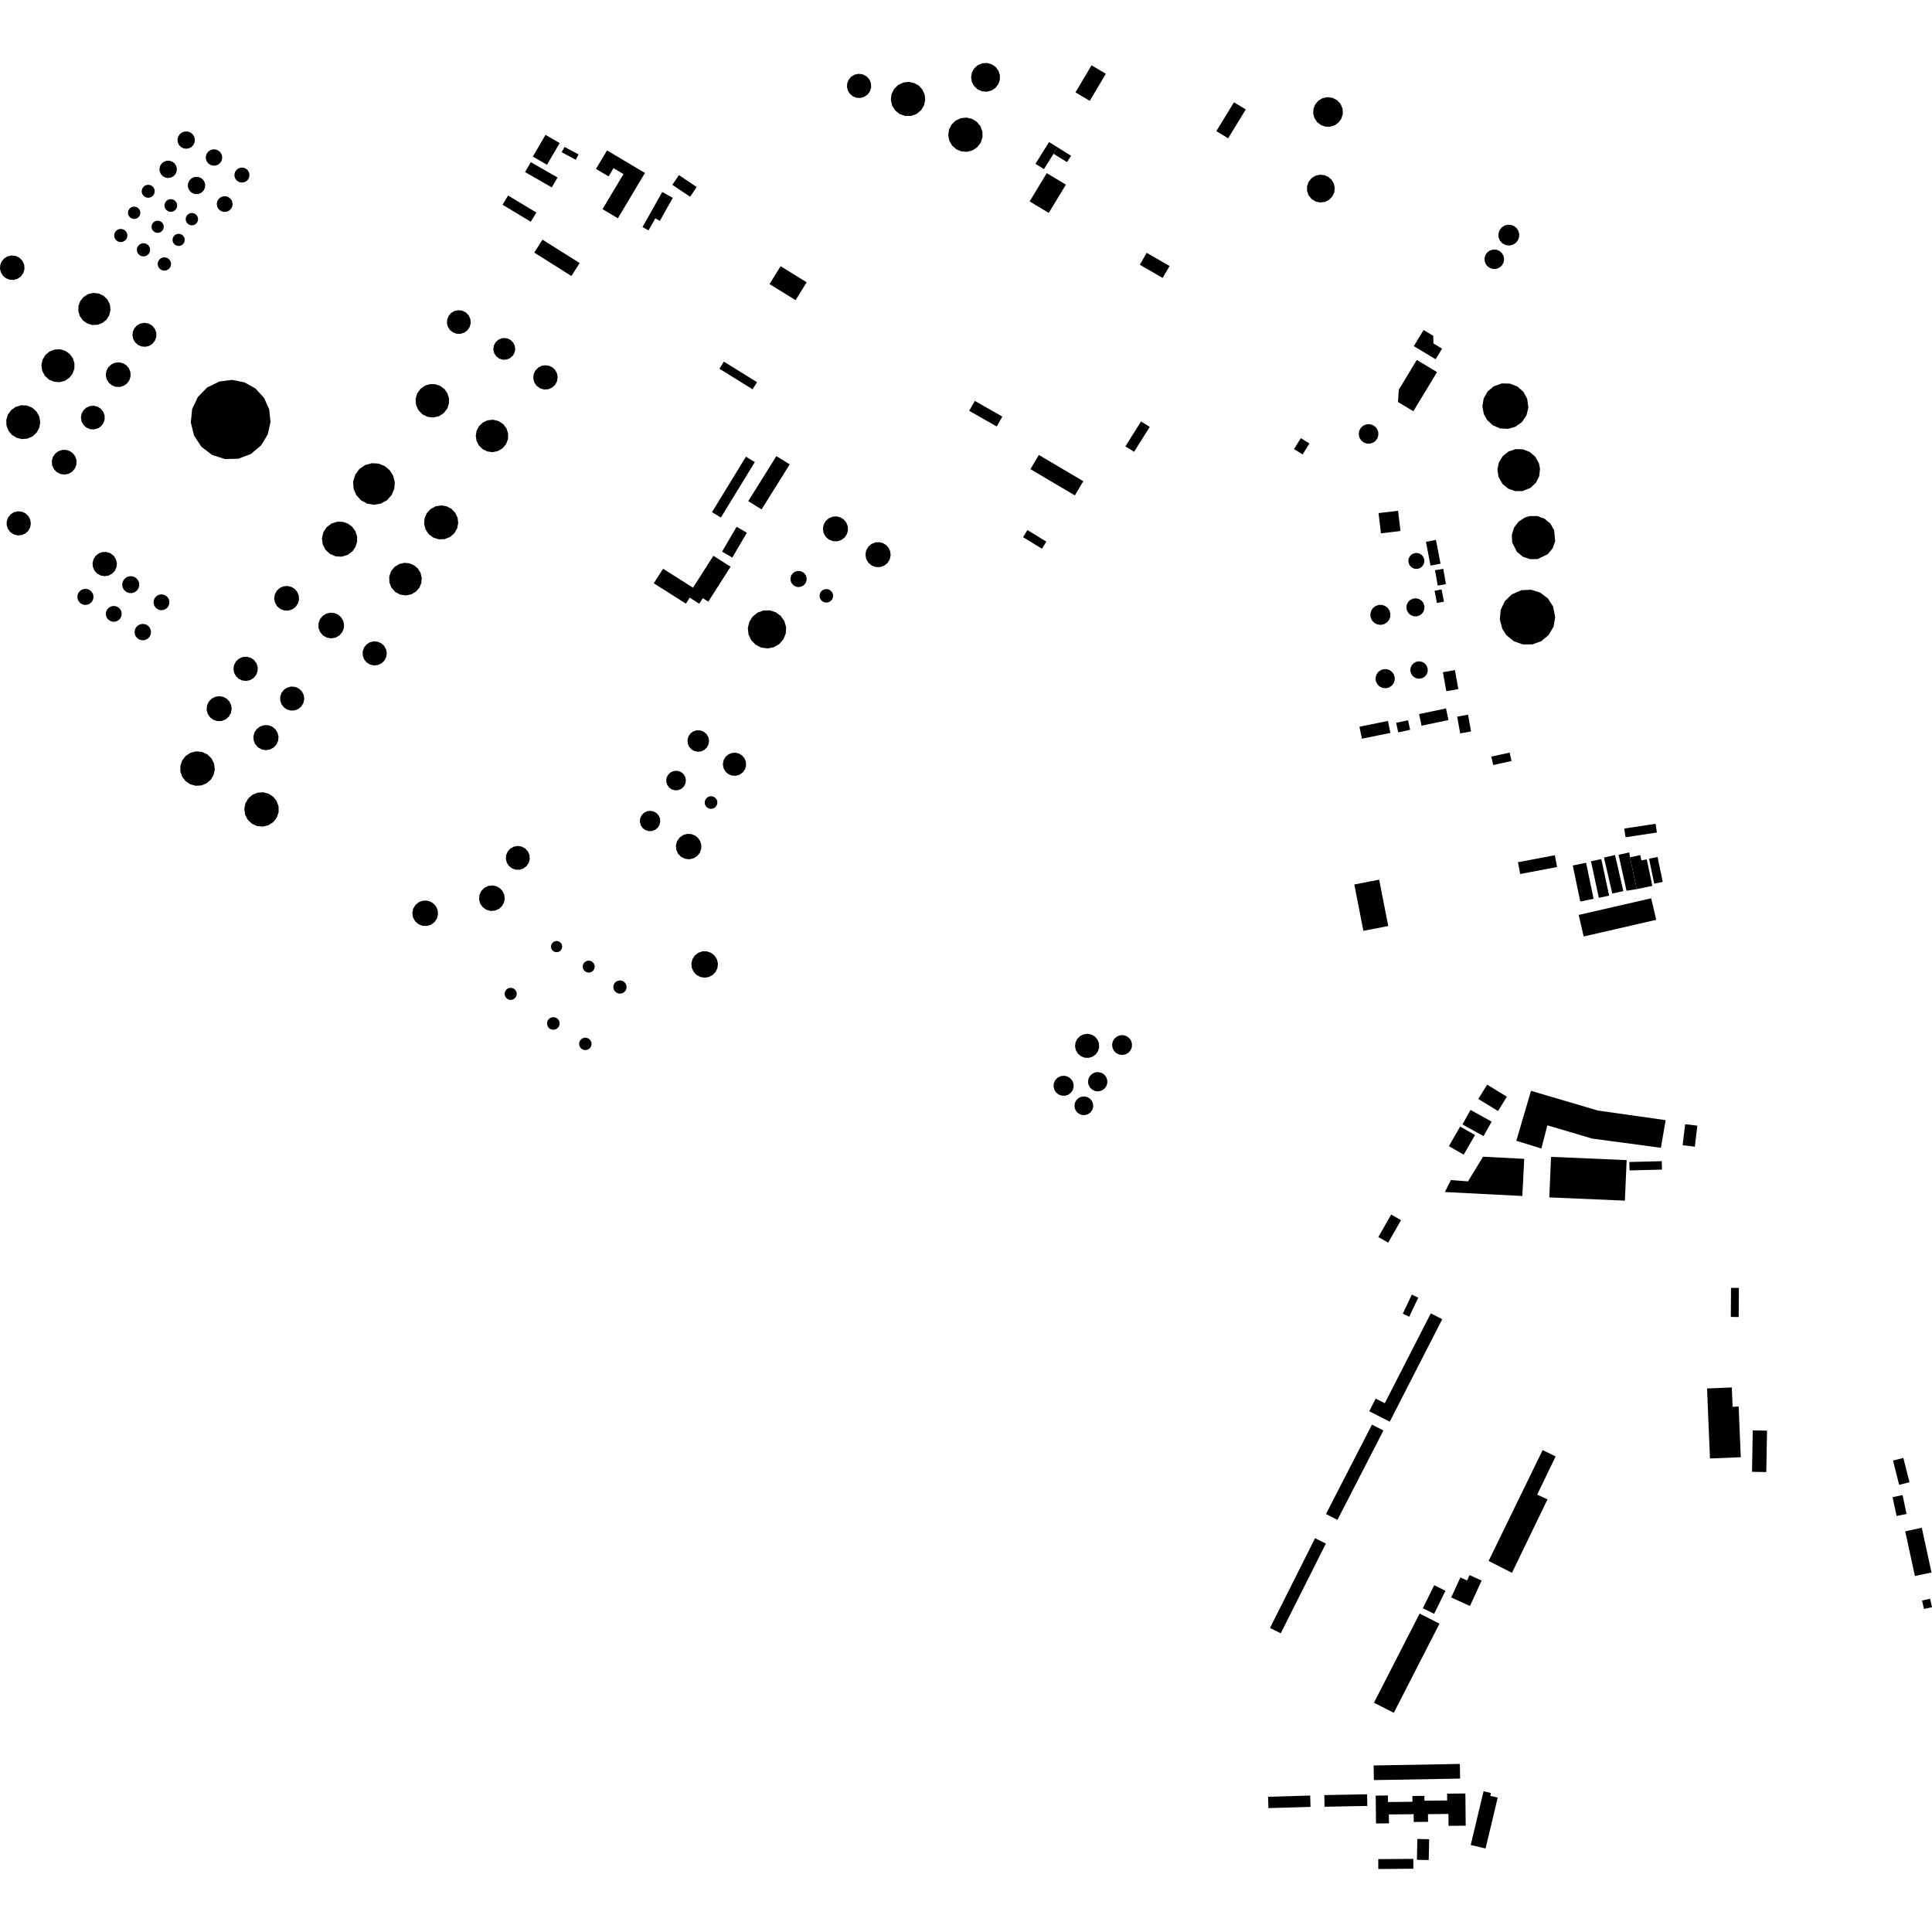 <?xml version="1.0" encoding="utf-8" standalone="no"?>
<!DOCTYPE svg PUBLIC "-//W3C//DTD SVG 1.1//EN"
  "http://www.w3.org/Graphics/SVG/1.1/DTD/svg11.dtd">
<!-- Created with matplotlib (https://matplotlib.org/) -->
<svg height="288pt" version="1.1" viewBox="0 0 288 288" width="288pt" xmlns="http://www.w3.org/2000/svg" xmlns:xlink="http://www.w3.org/1999/xlink">
 <defs>
  <style type="text/css">
*{stroke-linecap:butt;stroke-linejoin:round;}
  </style>
 </defs>
 <g id="figure_1">
  <g id="patch_1">
   <path d="M 0 288 
L 288 288 
L 288 0 
L 0 0 
z
" style="fill:none;opacity:0;"/>
  </g>
  <g id="axes_1">
   <g id="PatchCollection_1">
    <path clip-path="url(#pab64b9661a)" d="M 284.008 228.271 
L 286.477 227.738 
L 287.923 234.407 
L 285.454 234.939 
L 284.008 228.271 
"/>
    <path clip-path="url(#pab64b9661a)" d="M 286.518 238.59 
L 287.716 238.32 
L 288 239.577 
L 286.802 239.845 
L 286.518 238.59 
"/>
    <path clip-path="url(#pab64b9661a)" d="M 282.189 217.722 
L 283.73 217.335 
L 284.644 220.955 
L 283.103 221.34 
L 282.189 217.722 
"/>
    <path clip-path="url(#pab64b9661a)" d="M 282.719 225.989 
L 282.124 223.178 
L 283.61 222.866 
L 284.205 225.676 
L 282.719 225.989 
"/>
    <path clip-path="url(#pab64b9661a)" d="M 228.227 162.609 
L 238.186 165.546 
L 248.294 166.978 
L 247.588 171.099 
L 237.348 169.73 
L 230.665 167.75 
L 229.768 171.212 
L 226.035 170.052 
L 228.227 162.609 
"/>
    <path clip-path="url(#pab64b9661a)" d="M 228.037 76.931 
L 229.172 76.933 
L 230.238 77.32 
L 231.107 78.049 
L 231.672 79.028 
L 231.827 80.658 
L 231.454 81.728 
L 230.736 82.603 
L 229.218 83.336 
L 228.083 83.354 
L 227.012 82.984 
L 226.131 82.27 
L 225.416 80.862 
L 225.36 79.733 
L 225.694 78.653 
L 226.379 77.751 
L 227.332 77.137 
L 228.037 76.931 
"/>
    <path clip-path="url(#pab64b9661a)" d="M 223.885 57.156 
L 225.077 57.182 
L 226.187 57.614 
L 227.082 58.397 
L 227.656 59.438 
L 227.83 60.766 
L 227.545 61.919 
L 226.881 62.905 
L 225.918 63.605 
L 224.831 63.93 
L 223.64 63.869 
L 222.543 63.406 
L 221.67 62.598 
L 221.194 61.739 
L 220.975 60.571 
L 221.17 59.4 
L 221.755 58.364 
L 222.66 57.592 
L 223.885 57.156 
"/>
    <path clip-path="url(#pab64b9661a)" d="M 225.919 66.952 
L 227.023 66.98 
L 228.051 67.38 
L 228.88 68.108 
L 229.409 69.075 
L 229.57 69.901 
L 229.442 70.993 
L 228.946 71.977 
L 228.144 72.732 
L 226.965 73.203 
L 225.861 73.21 
L 224.821 72.839 
L 223.971 72.136 
L 223.379 71.089 
L 223.217 70 
L 223.438 68.922 
L 224.016 67.984 
L 224.881 67.3 
L 225.919 66.952 
"/>
    <path clip-path="url(#pab64b9661a)" d="M 226.803 87.975 
L 228.238 87.913 
L 229.608 88.345 
L 230.748 89.217 
L 231.519 90.424 
L 231.834 92.011 
L 231.58 93.422 
L 230.858 94.659 
L 229.755 95.576 
L 228.444 96.055 
L 227.007 96.066 
L 225.654 95.586 
L 224.547 94.673 
L 223.939 93.723 
L 223.574 92.339 
L 223.707 90.912 
L 224.32 89.618 
L 225.341 88.612 
L 226.803 87.975 
"/>
    <path clip-path="url(#pab64b9661a)" d="M 231.209 172.451 
L 242.482 172.935 
L 242.22 178.978 
L 230.949 178.493 
L 231.209 172.451 
"/>
    <path clip-path="url(#pab64b9661a)" d="M 251.199 167.585 
L 253.019 167.8 
L 252.647 170.934 
L 250.828 170.719 
L 251.199 167.585 
"/>
    <path clip-path="url(#pab64b9661a)" d="M 227.216 172.746 
L 226.93 178.286 
L 215.383 177.693 
L 216.282 175.913 
L 218.836 176.104 
L 221.075 172.431 
L 227.216 172.746 
"/>
    <path clip-path="url(#pab64b9661a)" d="M 242.882 173.217 
L 247.718 173.094 
L 247.751 174.35 
L 242.914 174.474 
L 242.882 173.217 
"/>
    <path clip-path="url(#pab64b9661a)" d="M 229.957 216.164 
L 231.896 217.104 
L 229.144 222.805 
L 230.681 223.511 
L 225.388 234.457 
L 221.906 232.69 
L 229.957 216.164 
"/>
    <path clip-path="url(#pab64b9661a)" d="M 111.975 95.424 
L 111.576 94.567 
L 111.478 93.629 
L 111.694 92.711 
L 112.197 91.912 
L 112.935 91.32 
L 113.825 91.001 
L 114.765 90.987 
L 115.659 91.277 
L 116.409 91.839 
L 116.938 92.613 
L 117.187 93.515 
L 117.129 94.451 
L 116.77 95.317 
L 116.15 96.019 
L 115.336 96.485 
L 114.413 96.663 
L 113.476 96.531 
L 112.632 96.104 
L 111.975 95.424 
"/>
    <path clip-path="url(#pab64b9661a)" d="M 131.782 84.334 
L 131.171 84.538 
L 130.528 84.524 
L 129.926 84.294 
L 129.437 83.876 
L 129.119 83.317 
L 129.009 82.685 
L 129.12 82.052 
L 129.439 81.494 
L 129.928 81.076 
L 130.531 80.847 
L 131.093 80.823 
L 131.637 80.968 
L 132.115 81.267 
L 132.482 81.692 
L 132.705 82.206 
L 132.767 82.765 
L 132.63 83.393 
L 132.289 83.937 
L 131.782 84.334 
"/>
    <path clip-path="url(#pab64b9661a)" d="M 124.154 80.668 
L 123.567 80.435 
L 123.09 80.023 
L 122.779 79.476 
L 122.667 78.858 
L 122.768 78.237 
L 123.068 77.684 
L 123.537 77.264 
L 124.119 77.021 
L 124.716 76.98 
L 125.295 77.13 
L 125.797 77.453 
L 126.171 77.918 
L 126.38 78.477 
L 126.402 79.072 
L 126.234 79.644 
L 125.894 80.134 
L 125.386 80.509 
L 124.783 80.693 
L 124.154 80.668 
"/>
    <path clip-path="url(#pab64b9661a)" d="M 118.648 87.452 
L 118.294 87.26 
L 118.023 86.966 
L 117.863 86.597 
L 117.833 86.196 
L 117.936 85.808 
L 118.162 85.477 
L 118.484 85.236 
L 118.868 85.113 
L 119.261 85.121 
L 119.632 85.255 
L 119.94 85.5 
L 120.153 85.83 
L 120.249 86.212 
L 120.216 86.603 
L 120.06 86.963 
L 119.795 87.254 
L 119.442 87.448 
L 119.045 87.518 
L 118.648 87.452 
"/>
    <path clip-path="url(#pab64b9661a)" d="M 123.061 89.819 
L 122.738 89.726 
L 122.465 89.531 
L 122.27 89.258 
L 122.176 88.936 
L 122.191 88.602 
L 122.316 88.29 
L 122.537 88.037 
L 122.827 87.87 
L 123.151 87.807 
L 123.479 87.851 
L 123.774 87.997 
L 124.007 88.231 
L 124.152 88.526 
L 124.194 88.852 
L 124.129 89.175 
L 123.963 89.459 
L 123.708 89.679 
L 123.397 89.804 
L 123.061 89.819 
"/>
    <path clip-path="url(#pab64b9661a)" d="M 66.275 80.367 
L 65.424 80.396 
L 64.611 80.147 
L 63.926 79.642 
L 63.446 78.943 
L 63.223 78.124 
L 63.283 77.278 
L 63.62 76.498 
L 64.195 75.873 
L 64.945 75.472 
L 65.752 75.338 
L 66.561 75.467 
L 67.287 75.843 
L 67.854 76.431 
L 68.207 77.166 
L 68.307 77.975 
L 68.145 78.775 
L 67.716 79.507 
L 67.068 80.06 
L 66.275 80.367 
"/>
    <path clip-path="url(#pab64b9661a)" d="M 71.949 66.958 
L 71.394 66.417 
L 71.039 65.729 
L 70.921 64.964 
L 71.05 64.2 
L 71.415 63.517 
L 71.978 62.984 
L 72.681 62.655 
L 73.5 62.568 
L 74.301 62.757 
L 74.993 63.204 
L 75.495 63.854 
L 75.749 64.635 
L 75.728 65.457 
L 75.431 66.222 
L 74.894 66.844 
L 74.181 67.253 
L 73.418 67.4 
L 72.647 67.298 
L 71.949 66.958 
"/>
    <path clip-path="url(#pab64b9661a)" d="M 63.739 62.141 
L 62.963 61.757 
L 62.363 61.135 
L 62.012 60.346 
L 61.95 59.485 
L 62.186 58.654 
L 62.69 57.952 
L 63.404 57.464 
L 64.147 57.256 
L 64.919 57.281 
L 65.646 57.54 
L 66.26 58.007 
L 66.702 58.639 
L 66.931 59.372 
L 66.927 60.142 
L 66.686 60.874 
L 66.167 61.564 
L 65.443 62.037 
L 64.599 62.237 
L 63.739 62.141 
"/>
    <path clip-path="url(#pab64b9661a)" d="M 31.617 67.815 
L 30.023 66.599 
L 28.924 64.924 
L 28.445 62.981 
L 28.642 60.99 
L 29.493 59.178 
L 30.899 57.749 
L 32.702 56.87 
L 34.58 56.631 
L 36.438 56.993 
L 38.088 57.918 
L 39.363 59.313 
L 40.135 61.035 
L 40.324 62.913 
L 39.913 64.756 
L 38.942 66.374 
L 37.41 67.669 
L 35.535 68.382 
L 33.528 68.431 
L 31.617 67.815 
"/>
    <path clip-path="url(#pab64b9661a)" d="M 49.187 82.577 
L 48.518 81.953 
L 48.104 81.141 
L 47.993 80.235 
L 48.198 79.347 
L 48.697 78.582 
L 49.428 78.035 
L 50.302 77.766 
L 51.105 77.791 
L 51.863 78.054 
L 52.506 78.534 
L 52.975 79.183 
L 53.226 79.944 
L 53.235 80.744 
L 53.002 81.51 
L 52.549 82.171 
L 51.817 82.717 
L 50.942 82.982 
L 50.028 82.933 
L 49.187 82.577 
"/>
    <path clip-path="url(#pab64b9661a)" d="M 54.718 75.074 
L 53.799 74.568 
L 53.1 73.786 
L 52.701 72.818 
L 52.649 71.773 
L 52.947 70.77 
L 53.561 69.922 
L 54.425 69.326 
L 55.437 69.049 
L 56.421 69.108 
L 57.337 69.47 
L 58.093 70.098 
L 58.614 70.932 
L 58.85 71.885 
L 58.776 72.863 
L 58.397 73.77 
L 57.704 74.556 
L 56.788 75.067 
L 55.754 75.247 
L 54.718 75.074 
"/>
    <path clip-path="url(#pab64b9661a)" d="M 58.912 88.233 
L 58.353 87.602 
L 58.043 86.819 
L 58.019 85.978 
L 58.283 85.178 
L 58.806 84.518 
L 59.523 84.073 
L 60.262 83.903 
L 61.018 83.967 
L 61.718 84.26 
L 62.294 84.753 
L 62.69 85.397 
L 62.869 86.132 
L 62.813 86.886 
L 62.526 87.588 
L 62.039 88.166 
L 61.315 88.6 
L 60.487 88.764 
L 59.653 88.635 
L 58.912 88.233 
"/>
    <path clip-path="url(#pab64b9661a)" d="M 42.375 91.002 
L 41.79 90.783 
L 41.312 90.381 
L 40.995 89.843 
L 40.875 89.229 
L 40.968 88.614 
L 41.26 88.062 
L 41.721 87.64 
L 42.264 87.402 
L 42.852 87.349 
L 43.429 87.482 
L 43.934 87.79 
L 44.316 88.241 
L 44.535 88.788 
L 44.57 89.376 
L 44.416 89.947 
L 44.092 90.439 
L 43.596 90.821 
L 43.001 91.015 
L 42.375 91.002 
"/>
    <path clip-path="url(#pab64b9661a)" d="M 48.712 95.044 
L 48.139 94.716 
L 47.713 94.213 
L 47.481 93.597 
L 47.473 92.938 
L 47.69 92.315 
L 48.106 91.803 
L 48.67 91.462 
L 49.25 91.333 
L 49.842 91.388 
L 50.388 91.621 
L 50.837 92.007 
L 51.145 92.513 
L 51.286 93.086 
L 51.243 93.677 
L 51.02 94.226 
L 50.59 94.726 
L 50.015 95.05 
L 49.363 95.161 
L 48.712 95.044 
"/>
    <path clip-path="url(#pab64b9661a)" d="M 56.304 99.144 
L 55.713 99.197 
L 55.136 99.056 
L 54.636 98.736 
L 54.268 98.271 
L 54.07 97.714 
L 54.062 97.122 
L 54.25 96.561 
L 54.608 96.09 
L 55.105 95.756 
L 55.684 95.605 
L 56.28 95.648 
L 56.83 95.884 
L 57.273 96.286 
L 57.559 96.808 
L 57.659 97.397 
L 57.562 97.98 
L 57.281 98.503 
L 56.846 98.904 
L 56.304 99.144 
"/>
    <path clip-path="url(#pab64b9661a)" d="M 29.984 117.09 
L 29.147 117.131 
L 28.342 116.904 
L 27.652 116.434 
L 27.149 115.768 
L 26.887 114.975 
L 26.891 114.143 
L 27.163 113.353 
L 27.672 112.692 
L 28.402 112.212 
L 29.252 112.003 
L 30.123 112.088 
L 30.916 112.458 
L 31.538 113.071 
L 31.921 113.856 
L 32.019 114.723 
L 31.836 115.536 
L 31.401 116.249 
L 30.762 116.786 
L 29.984 117.09 
"/>
    <path clip-path="url(#pab64b9661a)" d="M 39.197 123.218 
L 38.343 123.144 
L 37.562 122.794 
L 36.939 122.211 
L 36.543 121.455 
L 36.416 120.611 
L 36.573 119.773 
L 36.998 119.032 
L 37.626 118.481 
L 38.398 118.162 
L 39.233 118.103 
L 40.042 118.316 
L 40.741 118.776 
L 41.254 119.434 
L 41.529 120.223 
L 41.535 121.056 
L 41.264 121.866 
L 40.742 122.54 
L 40.027 123.009 
L 39.197 123.218 
"/>
    <path clip-path="url(#pab64b9661a)" d="M 32.44 107.497 
L 31.835 107.318 
L 31.324 106.948 
L 30.966 106.432 
L 30.799 105.825 
L 30.846 105.198 
L 31.097 104.62 
L 31.528 104.16 
L 32.057 103.879 
L 32.649 103.777 
L 33.244 103.869 
L 33.777 104.143 
L 34.197 104.572 
L 34.459 105.109 
L 34.537 105.703 
L 34.422 106.291 
L 34.126 106.811 
L 33.654 107.23 
L 33.07 107.467 
L 32.44 107.497 
"/>
    <path clip-path="url(#pab64b9661a)" d="M 36.707 101.507 
L 36.126 101.441 
L 35.595 101.195 
L 35.171 100.794 
L 34.897 100.28 
L 34.8 99.705 
L 34.892 99.13 
L 35.163 98.613 
L 35.584 98.21 
L 36.143 97.951 
L 36.756 97.893 
L 37.354 98.044 
L 37.865 98.384 
L 38.234 98.877 
L 38.417 99.463 
L 38.393 100.076 
L 38.164 100.646 
L 37.781 101.088 
L 37.278 101.385 
L 36.707 101.507 
"/>
    <path clip-path="url(#pab64b9661a)" d="M 43.32 105.917 
L 42.765 105.75 
L 42.291 105.417 
L 41.948 104.951 
L 41.771 104.401 
L 41.778 103.822 
L 41.969 103.276 
L 42.324 102.82 
L 42.806 102.498 
L 43.398 102.342 
L 44.009 102.394 
L 44.569 102.646 
L 45.01 103.07 
L 45.284 103.616 
L 45.357 104.224 
L 45.222 104.82 
L 44.896 105.337 
L 44.445 105.698 
L 43.9 105.899 
L 43.32 105.917 
"/>
    <path clip-path="url(#pab64b9661a)" d="M 39.619 111.825 
L 39.011 111.716 
L 38.472 111.415 
L 38.058 110.958 
L 37.818 110.392 
L 37.773 109.777 
L 37.932 109.181 
L 38.274 108.67 
L 38.766 108.297 
L 39.353 108.103 
L 39.973 108.108 
L 40.557 108.315 
L 41.041 108.701 
L 41.374 109.222 
L 41.519 109.822 
L 41.459 110.436 
L 41.202 110.998 
L 40.777 111.445 
L 40.231 111.731 
L 39.619 111.825 
"/>
    <path clip-path="url(#pab64b9661a)" d="M 76.894 129.645 
L 76.338 129.454 
L 75.875 129.095 
L 75.553 128.605 
L 75.408 128.038 
L 75.455 127.456 
L 75.689 126.919 
L 76.084 126.486 
L 76.6 126.205 
L 77.182 126.105 
L 77.767 126.2 
L 78.287 126.479 
L 78.688 126.913 
L 78.924 127.453 
L 78.972 128.042 
L 78.824 128.612 
L 78.501 129.101 
L 78.036 129.457 
L 77.481 129.647 
L 76.894 129.645 
"/>
    <path clip-path="url(#pab64b9661a)" d="M 62.359 137.756 
L 61.872 137.318 
L 61.561 136.74 
L 61.466 136.091 
L 61.597 135.448 
L 61.937 134.888 
L 62.447 134.476 
L 63.011 134.269 
L 63.612 134.247 
L 64.189 134.411 
L 64.688 134.746 
L 65.057 135.218 
L 65.262 135.78 
L 65.282 136.378 
L 65.116 136.954 
L 64.779 137.448 
L 64.253 137.843 
L 63.624 138.035 
L 62.968 138.007 
L 62.359 137.756 
"/>
    <path clip-path="url(#pab64b9661a)" d="M 71.972 135.248 
L 71.59 134.709 
L 71.416 134.073 
L 71.468 133.415 
L 71.743 132.815 
L 72.206 132.345 
L 72.802 132.058 
L 73.46 131.992 
L 74.032 132.123 
L 74.538 132.42 
L 74.929 132.858 
L 75.169 133.392 
L 75.235 133.973 
L 75.122 134.547 
L 74.838 135.061 
L 74.413 135.464 
L 73.813 135.74 
L 73.154 135.797 
L 72.515 135.626 
L 71.972 135.248 
"/>
    <path clip-path="url(#pab64b9661a)" d="M 196.892 18.635 
L 196.333 18.197 
L 195.941 17.605 
L 195.757 16.922 
L 195.798 16.214 
L 196.062 15.555 
L 196.522 15.014 
L 197.13 14.644 
L 197.879 14.483 
L 198.639 14.585 
L 199.319 14.938 
L 199.839 15.499 
L 200.136 16.204 
L 200.174 16.968 
L 199.951 17.7 
L 199.531 18.272 
L 198.952 18.684 
L 198.272 18.891 
L 197.562 18.874 
L 196.892 18.635 
"/>
    <path clip-path="url(#pab64b9661a)" d="M 195.522 29.675 
L 195.077 29.13 
L 194.842 28.469 
L 194.84 27.766 
L 195.074 27.103 
L 195.517 26.557 
L 196.079 26.203 
L 196.723 26.046 
L 197.385 26.099 
L 197.996 26.354 
L 198.495 26.791 
L 198.832 27.36 
L 198.971 28.008 
L 198.899 28.666 
L 198.622 29.268 
L 198.138 29.777 
L 197.511 30.095 
L 196.811 30.187 
L 196.123 30.041 
L 195.522 29.675 
"/>
    <path clip-path="url(#pab64b9661a)" d="M 202.879 65.617 
L 202.633 65.191 
L 202.543 64.708 
L 202.617 64.222 
L 202.849 63.791 
L 203.21 63.457 
L 203.645 63.266 
L 204.117 63.224 
L 204.578 63.333 
L 204.981 63.584 
L 205.283 63.948 
L 205.451 64.389 
L 205.471 64.862 
L 205.339 65.315 
L 205.068 65.703 
L 204.671 65.993 
L 204.2 66.137 
L 203.709 66.118 
L 203.25 65.936 
L 202.879 65.617 
"/>
    <path clip-path="url(#pab64b9661a)" d="M 14.533 48.419 
L 13.748 48.446 
L 12.996 48.218 
L 12.357 47.762 
L 11.9 47.126 
L 11.672 46.376 
L 11.699 45.594 
L 11.975 44.862 
L 12.474 44.256 
L 13.14 43.842 
L 13.905 43.665 
L 14.713 43.749 
L 15.446 44.094 
L 16.024 44.663 
L 16.378 45.391 
L 16.471 46.196 
L 16.291 46.983 
L 15.876 47.648 
L 15.268 48.144 
L 14.533 48.419 
"/>
    <path clip-path="url(#pab64b9661a)" d="M 7.29 56.578 
L 6.682 56.014 
L 6.297 55.28 
L 6.175 54.46 
L 6.334 53.646 
L 6.754 52.931 
L 7.387 52.396 
L 8.164 52.099 
L 8.959 52.07 
L 9.723 52.295 
L 10.374 52.75 
L 10.849 53.386 
L 11.095 54.141 
L 11.088 54.935 
L 10.829 55.685 
L 10.344 56.314 
L 9.684 56.757 
L 8.881 56.973 
L 8.052 56.909 
L 7.29 56.578 
"/>
    <path clip-path="url(#pab64b9661a)" d="M 0.899 41.484 
L 0.452 41.116 
L 0.14 40.627 
L -0 40.065 
L 0.041 39.488 
L 0.262 38.953 
L 0.64 38.513 
L 1.137 38.214 
L 1.703 38.085 
L 2.335 38.151 
L 2.905 38.43 
L 3.347 38.886 
L 3.606 39.463 
L 3.651 40.094 
L 3.478 40.704 
L 3.106 41.216 
L 2.581 41.573 
L 2.02 41.725 
L 1.441 41.694 
L 0.899 41.484 
"/>
    <path clip-path="url(#pab64b9661a)" d="M 20.577 51.42 
L 20.151 51.046 
L 19.864 50.556 
L 19.744 50.003 
L 19.805 49.439 
L 20.041 48.923 
L 20.426 48.507 
L 20.922 48.231 
L 21.532 48.124 
L 22.142 48.23 
L 22.68 48.536 
L 23.08 49.007 
L 23.296 49.585 
L 23.302 50.202 
L 23.096 50.786 
L 22.704 51.263 
L 22.22 51.561 
L 21.667 51.692 
L 21.1 51.644 
L 20.577 51.42 
"/>
    <path clip-path="url(#pab64b9661a)" d="M 17.235 57.658 
L 16.668 57.434 
L 16.204 57.039 
L 15.896 56.514 
L 15.774 55.918 
L 15.853 55.314 
L 16.124 54.771 
L 16.559 54.344 
L 17.108 54.08 
L 17.713 54.008 
L 18.31 54.136 
L 18.832 54.451 
L 19.223 54.918 
L 19.442 55.486 
L 19.464 56.093 
L 19.286 56.675 
L 18.928 57.167 
L 18.43 57.517 
L 17.845 57.686 
L 17.235 57.658 
"/>
    <path clip-path="url(#pab64b9661a)" d="M 14.021 64.013 
L 13.433 63.975 
L 12.89 63.747 
L 12.452 63.356 
L 12.165 62.842 
L 12.063 62.264 
L 12.156 61.684 
L 12.434 61.167 
L 12.861 60.772 
L 13.391 60.536 
L 13.97 60.482 
L 14.534 60.619 
L 15.026 60.928 
L 15.39 61.379 
L 15.589 61.924 
L 15.602 62.503 
L 15.426 63.055 
L 15.075 63.528 
L 14.589 63.858 
L 14.021 64.013 
"/>
    <path clip-path="url(#pab64b9661a)" d="M 10.788 70.288 
L 10.253 70.613 
L 9.64 70.741 
L 9.019 70.66 
L 8.46 70.377 
L 8.028 69.924 
L 7.771 69.353 
L 7.72 68.731 
L 7.881 68.126 
L 8.232 67.61 
L 8.699 67.26 
L 9.251 67.071 
L 9.835 67.062 
L 10.393 67.235 
L 10.869 67.573 
L 11.216 68.039 
L 11.401 68.591 
L 11.397 69.217 
L 11.185 69.804 
L 10.788 70.288 
"/>
    <path clip-path="url(#pab64b9661a)" d="M 2.043 79.661 
L 1.545 79.33 
L 1.185 78.855 
L 0.998 78.29 
L 1.007 77.693 
L 1.21 77.132 
L 1.585 76.668 
L 2.092 76.352 
L 2.669 76.218 
L 3.259 76.277 
L 3.799 76.523 
L 4.229 76.93 
L 4.505 77.452 
L 4.596 78.037 
L 4.493 78.619 
L 4.206 79.136 
L 3.767 79.533 
L 3.218 79.768 
L 2.622 79.812 
L 2.043 79.661 
"/>
    <path clip-path="url(#pab64b9661a)" d="M 15.602 85.89 
L 15.015 85.792 
L 14.493 85.508 
L 14.089 85.072 
L 13.848 84.529 
L 13.796 83.939 
L 13.937 83.364 
L 14.257 82.864 
L 14.722 82.494 
L 15.293 82.291 
L 15.899 82.286 
L 16.474 82.48 
L 16.952 82.851 
L 17.282 83.358 
L 17.426 83.946 
L 17.369 84.547 
L 17.123 85.087 
L 16.715 85.519 
L 16.189 85.797 
L 15.602 85.89 
"/>
    <path clip-path="url(#pab64b9661a)" d="M 12.211 90.061 
L 11.897 89.842 
L 11.666 89.535 
L 11.543 89.172 
L 11.542 88.789 
L 11.66 88.425 
L 11.888 88.118 
L 12.201 87.896 
L 12.597 87.78 
L 13.009 87.803 
L 13.389 87.964 
L 13.693 88.242 
L 13.885 88.606 
L 13.942 89.014 
L 13.859 89.416 
L 13.645 89.767 
L 13.325 90.026 
L 12.964 90.158 
L 12.58 90.169 
L 12.211 90.061 
"/>
    <path clip-path="url(#pab64b9661a)" d="M 19.244 88.401 
L 18.832 88.243 
L 18.499 87.954 
L 18.285 87.569 
L 18.216 87.134 
L 18.301 86.702 
L 18.527 86.324 
L 18.87 86.047 
L 19.239 85.911 
L 19.634 85.895 
L 20.014 85.999 
L 20.345 86.215 
L 20.592 86.522 
L 20.735 86.887 
L 20.758 87.28 
L 20.659 87.662 
L 20.448 87.994 
L 20.103 88.269 
L 19.686 88.412 
L 19.244 88.401 
"/>
    <path clip-path="url(#pab64b9661a)" d="M 146.375 13.61 
L 145.72 13.317 
L 145.198 12.827 
L 144.865 12.194 
L 144.76 11.486 
L 144.893 10.784 
L 145.25 10.163 
L 145.791 9.694 
L 146.457 9.428 
L 147.156 9.391 
L 147.831 9.581 
L 148.408 9.975 
L 148.829 10.534 
L 149.049 11.195 
L 149.043 11.893 
L 148.814 12.552 
L 148.386 13.103 
L 147.786 13.498 
L 147.09 13.672 
L 146.375 13.61 
"/>
    <path clip-path="url(#pab64b9661a)" d="M 142.558 22.254 
L 141.925 21.696 
L 141.507 20.965 
L 141.351 20.138 
L 141.471 19.305 
L 141.857 18.557 
L 142.464 17.973 
L 143.229 17.617 
L 144.071 17.527 
L 144.896 17.716 
L 145.615 18.161 
L 146.15 18.816 
L 146.442 19.609 
L 146.46 20.452 
L 146.201 21.255 
L 145.694 21.931 
L 144.995 22.406 
L 144.181 22.628 
L 143.338 22.575 
L 142.558 22.254 
"/>
    <path clip-path="url(#pab64b9661a)" d="M 134.137 17.012 
L 133.454 16.476 
L 132.989 15.745 
L 132.795 14.9 
L 132.895 14.039 
L 133.279 13.261 
L 133.9 12.657 
L 134.689 12.293 
L 135.495 12.208 
L 136.288 12.378 
L 136.989 12.786 
L 137.526 13.392 
L 137.846 14.135 
L 137.919 14.941 
L 137.734 15.728 
L 137.313 16.42 
L 136.645 16.973 
L 135.83 17.275 
L 134.961 17.289 
L 134.137 17.012 
"/>
    <path clip-path="url(#pab64b9661a)" d="M 126.705 14 
L 126.398 13.516 
L 126.258 12.961 
L 126.3 12.389 
L 126.519 11.861 
L 126.894 11.426 
L 127.385 11.13 
L 127.992 11 
L 128.608 11.083 
L 129.159 11.367 
L 129.583 11.82 
L 129.827 12.389 
L 129.864 13.008 
L 129.69 13.602 
L 129.325 14.103 
L 128.811 14.45 
L 128.257 14.6 
L 127.683 14.571 
L 127.147 14.364 
L 126.705 14 
"/>
    <path clip-path="url(#pab64b9661a)" d="M 205.817 93.149 
L 205.315 93.079 
L 204.865 92.848 
L 204.519 92.482 
L 204.314 92.019 
L 204.275 91.517 
L 204.405 91.029 
L 204.689 90.614 
L 205.097 90.316 
L 205.557 90.171 
L 206.039 90.18 
L 206.493 90.341 
L 206.873 90.635 
L 207.139 91.035 
L 207.264 91.498 
L 207.236 91.979 
L 207.058 92.425 
L 206.747 92.792 
L 206.313 93.05 
L 205.817 93.149 
"/>
    <path clip-path="url(#pab64b9661a)" d="M 211.131 91.883 
L 210.69 91.853 
L 210.283 91.685 
L 209.952 91.394 
L 209.731 91.014 
L 209.646 90.582 
L 209.702 90.147 
L 209.897 89.753 
L 210.208 89.441 
L 210.614 89.243 
L 211.062 89.188 
L 211.503 89.285 
L 211.889 89.518 
L 212.175 89.867 
L 212.332 90.289 
L 212.339 90.739 
L 212.199 91.168 
L 211.924 91.525 
L 211.557 91.769 
L 211.131 91.883 
"/>
    <path clip-path="url(#pab64b9661a)" d="M 206.568 102.598 
L 206.076 102.542 
L 205.632 102.323 
L 205.289 101.967 
L 205.088 101.515 
L 205.052 101.023 
L 205.186 100.548 
L 205.474 100.146 
L 205.88 99.865 
L 206.313 99.742 
L 206.763 99.76 
L 207.185 99.915 
L 207.538 100.192 
L 207.789 100.563 
L 207.912 100.994 
L 207.896 101.442 
L 207.742 101.862 
L 207.465 102.216 
L 207.05 102.485 
L 206.568 102.598 
"/>
    <path clip-path="url(#pab64b9661a)" d="M 212.064 101.067 
L 211.66 101.172 
L 211.245 101.145 
L 210.86 100.988 
L 210.543 100.717 
L 210.328 100.363 
L 210.236 99.957 
L 210.278 99.544 
L 210.448 99.165 
L 210.729 98.86 
L 211.121 98.647 
L 211.562 98.58 
L 212.001 98.665 
L 212.384 98.892 
L 212.669 99.235 
L 212.82 99.652 
L 212.822 100.097 
L 212.672 100.517 
L 212.412 100.84 
L 212.064 101.067 
"/>
    <path clip-path="url(#pab64b9661a)" d="M 211.963 84.478 
L 211.642 84.697 
L 211.267 84.802 
L 210.877 84.782 
L 210.516 84.638 
L 210.219 84.386 
L 210.02 84.053 
L 209.939 83.673 
L 209.984 83.287 
L 210.15 82.936 
L 210.421 82.658 
L 210.781 82.477 
L 211.182 82.425 
L 211.576 82.509 
L 211.922 82.718 
L 212.177 83.031 
L 212.313 83.409 
L 212.317 83.798 
L 212.196 84.167 
L 211.963 84.478 
"/>
    <path clip-path="url(#pab64b9661a)" d="M 205.495 76.486 
L 208.407 76.14 
L 208.766 79.157 
L 205.855 79.501 
L 205.495 76.486 
"/>
    <path clip-path="url(#pab64b9661a)" d="M 212.563 80.766 
L 214.051 80.481 
L 214.735 84.027 
L 213.247 84.313 
L 212.563 80.766 
"/>
    <path clip-path="url(#pab64b9661a)" d="M 213.919 85.005 
L 215.147 84.79 
L 215.547 87.076 
L 214.319 87.288 
L 213.919 85.005 
"/>
    <path clip-path="url(#pab64b9661a)" d="M 202.65 108.33 
L 206.898 107.469 
L 207.262 109.254 
L 203.016 110.116 
L 202.65 108.33 
"/>
    <path clip-path="url(#pab64b9661a)" d="M 208.12 107.749 
L 209.891 107.366 
L 210.202 108.788 
L 208.431 109.173 
L 208.12 107.749 
"/>
    <path clip-path="url(#pab64b9661a)" d="M 211.539 106.448 
L 215.552 105.604 
L 215.92 107.335 
L 211.906 108.179 
L 211.539 106.448 
"/>
    <path clip-path="url(#pab64b9661a)" d="M 217.218 106.827 
L 218.835 106.536 
L 219.287 109.035 
L 217.669 109.326 
L 217.218 106.827 
"/>
    <path clip-path="url(#pab64b9661a)" d="M 215.09 100.205 
L 216.88 99.885 
L 217.391 102.722 
L 215.6 103.041 
L 215.09 100.205 
"/>
    <path clip-path="url(#pab64b9661a)" d="M 213.848 88.068 
L 214.893 87.866 
L 215.248 89.68 
L 214.202 89.882 
L 213.848 88.068 
"/>
    <path clip-path="url(#pab64b9661a)" d="M 211.202 53.654 
L 214.218 55.467 
L 210.686 61.302 
L 208.395 59.925 
L 208.518 58.089 
L 211.202 53.654 
"/>
    <path clip-path="url(#pab64b9661a)" d="M 212.211 49.194 
L 213.647 50.057 
L 213.682 51.2 
L 214.967 51.974 
L 214.008 53.555 
L 210.754 51.596 
L 212.211 49.194 
"/>
    <path clip-path="url(#pab64b9661a)" d="M 193.92 65.314 
L 195.2 66.113 
L 194.175 67.743 
L 192.895 66.942 
L 193.92 65.314 
"/>
    <path clip-path="url(#pab64b9661a)" d="M 224.983 36.604 
L 224.446 36.533 
L 223.965 36.283 
L 223.598 35.885 
L 223.39 35.387 
L 223.366 34.847 
L 223.529 34.33 
L 223.858 33.901 
L 224.315 33.61 
L 224.784 33.497 
L 225.265 33.532 
L 225.714 33.71 
L 226.085 34.018 
L 226.345 34.424 
L 226.468 34.889 
L 226.443 35.37 
L 226.271 35.819 
L 225.97 36.195 
L 225.513 36.486 
L 224.983 36.604 
"/>
    <path clip-path="url(#pab64b9661a)" d="M 223.562 39.863 
L 223.131 40.056 
L 222.662 40.102 
L 222.201 39.996 
L 221.799 39.75 
L 221.496 39.39 
L 221.324 38.952 
L 221.3 38.483 
L 221.428 38.029 
L 221.694 37.641 
L 222.07 37.358 
L 222.548 37.202 
L 223.05 37.218 
L 223.518 37.403 
L 223.896 37.733 
L 224.138 38.172 
L 224.217 38.668 
L 224.134 39.13 
L 223.909 39.543 
L 223.562 39.863 
"/>
    <path clip-path="url(#pab64b9661a)" d="M 156.038 25.811 
L 158.889 27.526 
L 156.337 31.738 
L 153.486 30.023 
L 156.038 25.811 
"/>
    <path clip-path="url(#pab64b9661a)" d="M 162.715 9.737 
L 164.849 10.997 
L 162.45 15.033 
L 160.317 13.775 
L 162.715 9.737 
"/>
    <path clip-path="url(#pab64b9661a)" d="M 170.938 37.689 
L 174.348 39.652 
L 173.317 41.43 
L 169.908 39.465 
L 170.938 37.689 
"/>
    <path clip-path="url(#pab64b9661a)" d="M 156.383 21.175 
L 157.65 21.969 
L 157.053 22.924 
L 155.618 25.209 
L 154.352 24.422 
L 156.383 21.175 
"/>
    <path clip-path="url(#pab64b9661a)" d="M 157.65 21.969 
L 159.659 23.217 
L 159.062 24.172 
L 157.053 22.924 
L 157.65 21.969 
"/>
    <path clip-path="url(#pab64b9661a)" d="M 183.946 15.249 
L 185.704 16.316 
L 183.077 20.616 
L 181.319 19.548 
L 183.946 15.249 
"/>
    <path clip-path="url(#pab64b9661a)" d="M 170.093 62.826 
L 171.392 63.637 
L 169.057 67.348 
L 167.759 66.537 
L 170.093 62.826 
"/>
    <path clip-path="url(#pab64b9661a)" d="M 154.858 67.818 
L 161.486 71.731 
L 160.229 73.848 
L 153.601 69.935 
L 154.858 67.818 
"/>
    <path clip-path="url(#pab64b9661a)" d="M 153.159 79.016 
L 155.976 80.739 
L 155.324 81.798 
L 152.506 80.076 
L 153.159 79.016 
"/>
    <path clip-path="url(#pab64b9661a)" d="M 145.319 59.764 
L 149.422 62.1 
L 148.576 63.574 
L 144.473 61.237 
L 145.319 59.764 
"/>
    <path clip-path="url(#pab64b9661a)" d="M 116.364 39.685 
L 120.249 42.079 
L 118.597 44.743 
L 114.712 42.346 
L 116.364 39.685 
"/>
    <path clip-path="url(#pab64b9661a)" d="M 75.529 53.596 
L 74.966 53.624 
L 74.428 53.459 
L 73.977 53.121 
L 73.669 52.65 
L 73.541 52.104 
L 73.607 51.546 
L 73.858 51.042 
L 74.266 50.656 
L 74.782 50.43 
L 75.272 50.386 
L 75.753 50.49 
L 76.182 50.733 
L 76.518 51.092 
L 76.731 51.534 
L 76.802 52.019 
L 76.725 52.504 
L 76.464 53.001 
L 76.049 53.38 
L 75.529 53.596 
"/>
    <path clip-path="url(#pab64b9661a)" d="M 82.304 57.779 
L 81.73 58.025 
L 81.107 58.063 
L 80.508 57.89 
L 80.003 57.524 
L 79.651 57.009 
L 79.494 56.407 
L 79.55 55.788 
L 79.813 55.224 
L 80.252 54.781 
L 80.749 54.532 
L 81.3 54.446 
L 81.85 54.526 
L 82.351 54.77 
L 82.753 55.154 
L 83.02 55.64 
L 83.128 56.186 
L 83.047 56.802 
L 82.76 57.356 
L 82.304 57.779 
"/>
    <path clip-path="url(#pab64b9661a)" d="M 67.537 49.559 
L 67.093 49.212 
L 66.781 48.745 
L 66.631 48.202 
L 66.66 47.64 
L 66.864 47.115 
L 67.222 46.68 
L 67.699 46.381 
L 68.291 46.24 
L 68.896 46.308 
L 69.443 46.574 
L 69.866 47.009 
L 70.119 47.562 
L 70.17 48.166 
L 70.013 48.751 
L 69.667 49.25 
L 69.173 49.605 
L 68.633 49.765 
L 68.068 49.75 
L 67.537 49.559 
"/>
    <path clip-path="url(#pab64b9661a)" d="M 104.536 112 
L 104.015 112.061 
L 103.503 111.953 
L 103.053 111.687 
L 102.711 111.292 
L 102.514 110.808 
L 102.484 110.288 
L 102.623 109.784 
L 102.916 109.352 
L 103.331 109.036 
L 103.847 108.867 
L 104.39 108.878 
L 104.899 109.067 
L 105.315 109.415 
L 105.592 109.881 
L 105.699 110.411 
L 105.622 110.946 
L 105.384 111.41 
L 105.008 111.775 
L 104.536 112 
"/>
    <path clip-path="url(#pab64b9661a)" d="M 110.265 115.475 
L 109.702 115.644 
L 109.114 115.616 
L 108.568 115.394 
L 108.13 115.001 
L 107.848 114.486 
L 107.756 113.907 
L 107.862 113.33 
L 108.157 112.821 
L 108.604 112.441 
L 109.107 112.242 
L 109.647 112.205 
L 110.172 112.337 
L 110.631 112.624 
L 110.977 113.036 
L 111.181 113.537 
L 111.22 114.075 
L 111.07 114.642 
L 110.74 115.128 
L 110.265 115.475 
"/>
    <path clip-path="url(#pab64b9661a)" d="M 105.973 120.578 
L 105.66 120.517 
L 105.385 120.359 
L 105.178 120.119 
L 105.063 119.822 
L 105.052 119.505 
L 105.148 119.203 
L 105.339 118.949 
L 105.602 118.773 
L 105.896 118.693 
L 106.198 118.711 
L 106.481 118.823 
L 106.713 119.019 
L 106.87 119.277 
L 106.938 119.573 
L 106.908 119.874 
L 106.785 120.15 
L 106.569 120.384 
L 106.288 120.53 
L 105.973 120.578 
"/>
    <path clip-path="url(#pab64b9661a)" d="M 101.135 117.777 
L 100.631 117.814 
L 100.144 117.679 
L 99.732 117.388 
L 99.444 116.974 
L 99.313 116.486 
L 99.354 115.985 
L 99.565 115.528 
L 99.918 115.167 
L 100.323 114.963 
L 100.772 114.891 
L 101.221 114.96 
L 101.627 115.162 
L 101.953 115.478 
L 102.165 115.878 
L 102.245 116.324 
L 102.186 116.771 
L 101.961 117.224 
L 101.596 117.572 
L 101.135 117.777 
"/>
    <path clip-path="url(#pab64b9661a)" d="M 102.109 128.015 
L 101.524 127.723 
L 101.073 127.254 
L 100.807 126.66 
L 100.758 126.011 
L 100.931 125.384 
L 101.308 124.851 
L 101.842 124.476 
L 102.416 124.311 
L 103.014 124.33 
L 103.577 124.534 
L 104.049 124.901 
L 104.383 125.397 
L 104.546 125.969 
L 104.523 126.565 
L 104.315 127.125 
L 103.944 127.592 
L 103.394 127.944 
L 102.758 128.092 
L 102.109 128.015 
"/>
    <path clip-path="url(#pab64b9661a)" d="M 97.21 123.874 
L 96.699 123.892 
L 96.212 123.739 
L 95.801 123.434 
L 95.516 123.014 
L 95.386 122.521 
L 95.426 122.013 
L 95.634 121.547 
L 95.983 121.175 
L 96.437 120.941 
L 96.917 120.868 
L 97.395 120.949 
L 97.824 121.177 
L 98.159 121.526 
L 98.367 121.963 
L 98.426 122.444 
L 98.331 122.917 
L 98.075 123.359 
L 97.686 123.69 
L 97.21 123.874 
"/>
    <path clip-path="url(#pab64b9661a)" d="M 98.843 84.778 
L 103.307 87.607 
L 106.341 82.851 
L 108.908 84.478 
L 105.585 89.684 
L 104.771 89.168 
L 104.24 89.999 
L 102.815 89.096 
L 102.247 89.987 
L 97.457 86.95 
L 98.843 84.778 
"/>
    <path clip-path="url(#pab64b9661a)" d="M 109.805 78.527 
L 111.331 79.415 
L 109.166 83.116 
L 107.639 82.229 
L 109.805 78.527 
"/>
    <path clip-path="url(#pab64b9661a)" d="M 115.735 67.991 
L 117.72 69.223 
L 113.526 75.937 
L 111.541 74.705 
L 115.735 67.991 
"/>
    <path clip-path="url(#pab64b9661a)" d="M 111.193 68.079 
L 112.517 68.883 
L 107.461 77.151 
L 106.137 76.347 
L 111.193 68.079 
"/>
    <path clip-path="url(#pab64b9661a)" d="M 107.905 53.906 
L 112.846 56.972 
L 112.184 58.031 
L 107.243 54.967 
L 107.905 53.906 
"/>
    <path clip-path="url(#pab64b9661a)" d="M 80.863 35.723 
L 86.406 39.213 
L 85.182 41.144 
L 79.639 37.654 
L 80.863 35.723 
"/>
    <path clip-path="url(#pab64b9661a)" d="M 75.745 29.149 
L 79.956 31.682 
L 79.124 33.054 
L 74.913 30.521 
L 75.745 29.149 
"/>
    <path clip-path="url(#pab64b9661a)" d="M 79.123 24.173 
L 83.11 26.459 
L 82.257 27.937 
L 78.27 25.652 
L 79.123 24.173 
"/>
    <path clip-path="url(#pab64b9661a)" d="M 91.456 25.069 
L 90.722 26.296 
L 88.839 25.177 
L 90.484 22.422 
L 96.143 25.78 
L 92.107 32.538 
L 89.817 31.18 
L 92.941 25.949 
L 91.456 25.069 
"/>
    <path clip-path="url(#pab64b9661a)" d="M 81.321 20.104 
L 83.43 21.328 
L 81.539 24.564 
L 79.431 23.341 
L 81.321 20.104 
"/>
    <path clip-path="url(#pab64b9661a)" d="M 84.155 21.902 
L 86.245 23.024 
L 85.819 23.815 
L 83.727 22.693 
L 84.155 21.902 
"/>
    <path clip-path="url(#pab64b9661a)" d="M 98.716 28.619 
L 100.29 29.498 
L 98.361 32.928 
L 97.686 32.549 
L 96.676 34.345 
L 95.778 33.845 
L 98.716 28.619 
"/>
    <path clip-path="url(#pab64b9661a)" d="M 101.204 26.103 
L 103.855 27.878 
L 102.876 29.331 
L 100.224 27.555 
L 101.204 26.103 
"/>
    <path clip-path="url(#pab64b9661a)" d="M 201.884 131.847 
L 205.59 131.128 
L 206.943 138.04 
L 203.237 138.759 
L 201.884 131.847 
"/>
    <path clip-path="url(#pab64b9661a)" d="M 235.332 136.388 
L 246.138 133.905 
L 246.631 136.031 
L 246.882 137.118 
L 243.529 137.889 
L 236.076 139.601 
L 235.332 136.388 
"/>
    <path clip-path="url(#pab64b9661a)" d="M 231.774 127.486 
L 232.11 129.243 
L 226.615 130.287 
L 226.278 128.53 
L 231.774 127.486 
"/>
    <path clip-path="url(#pab64b9661a)" d="M 234.45 129.018 
L 236.433 128.607 
L 237.555 133.981 
L 235.57 134.391 
L 234.45 129.018 
"/>
    <path clip-path="url(#pab64b9661a)" d="M 237.164 128.389 
L 238.7 128.061 
L 239.873 133.511 
L 238.337 133.839 
L 237.164 128.389 
"/>
    <path clip-path="url(#pab64b9661a)" d="M 239.106 127.831 
L 240.749 127.454 
L 241.985 132.829 
L 240.341 133.204 
L 239.106 127.831 
"/>
    <path clip-path="url(#pab64b9661a)" d="M 241.276 127.425 
L 242.866 127.075 
L 242.982 127.788 
L 243.983 132.538 
L 242.464 132.782 
L 241.276 127.425 
"/>
    <path clip-path="url(#pab64b9661a)" d="M 245.82 128.007 
L 247.089 127.744 
L 247.862 131.459 
L 246.593 131.721 
L 245.82 128.007 
"/>
    <path clip-path="url(#pab64b9661a)" d="M 242.12 123.51 
L 246.792 122.801 
L 246.991 124.101 
L 242.318 124.809 
L 242.12 123.51 
"/>
    <path clip-path="url(#pab64b9661a)" d="M 242.982 127.788 
L 244.513 127.467 
L 244.681 128.265 
L 245.478 128.097 
L 246.312 132.051 
L 243.983 132.538 
L 242.982 127.788 
"/>
    <path clip-path="url(#pab64b9661a)" d="M 222.311 112.784 
L 225.041 112.188 
L 225.319 113.446 
L 222.588 114.044 
L 222.311 112.784 
"/>
    <path clip-path="url(#pab64b9661a)" d="M 211.623 240.529 
L 214.581 242.035 
L 207.772 255.326 
L 204.814 253.822 
L 211.623 240.529 
"/>
    <path clip-path="url(#pab64b9661a)" d="M 213.794 236.309 
L 215.478 237.135 
L 213.784 240.564 
L 212.1 239.737 
L 213.794 236.309 
"/>
    <path clip-path="url(#pab64b9661a)" d="M 217.695 235.147 
L 218.699 235.604 
L 219.069 234.797 
L 220.863 235.613 
L 219.126 239.404 
L 216.327 238.131 
L 217.695 235.147 
"/>
    <path clip-path="url(#pab64b9661a)" d="M 204.765 263.175 
L 217.618 262.947 
L 217.657 265.131 
L 204.805 265.357 
L 204.765 263.175 
"/>
    <path clip-path="url(#pab64b9661a)" d="M 197.415 267.589 
L 203.79 267.47 
L 203.823 269.209 
L 197.448 269.329 
L 197.415 267.589 
"/>
    <path clip-path="url(#pab64b9661a)" d="M 189.033 267.842 
L 195.309 267.662 
L 195.358 269.352 
L 189.083 269.531 
L 189.033 267.842 
"/>
    <path clip-path="url(#pab64b9661a)" d="M 205.075 267.666 
L 206.893 267.647 
L 206.903 268.624 
L 210.553 268.586 
L 210.544 267.724 
L 212.335 267.704 
L 212.342 268.43 
L 215.729 268.395 
L 215.718 267.379 
L 218.441 267.35 
L 218.493 272.152 
L 215.934 272.178 
L 215.915 270.403 
L 212.865 270.435 
L 212.877 271.576 
L 210.742 271.599 
L 210.729 270.437 
L 207.037 270.475 
L 207.051 271.801 
L 205.119 271.821 
L 205.075 267.666 
"/>
    <path clip-path="url(#pab64b9661a)" d="M 221.152 267.019 
L 222.262 267.282 
L 222.16 267.707 
L 223.262 267.968 
L 221.451 275.552 
L 219.239 275.028 
L 221.152 267.019 
"/>
    <path clip-path="url(#pab64b9661a)" d="M 211.283 274.132 
L 213.043 274.169 
L 212.977 277.275 
L 211.219 277.239 
L 211.283 274.132 
"/>
    <path clip-path="url(#pab64b9661a)" d="M 205.451 277.137 
L 210.677 277.096 
L 210.689 278.57 
L 205.462 278.609 
L 205.451 277.137 
"/>
    <path clip-path="url(#pab64b9661a)" d="M 196.036 229.297 
L 197.643 230.099 
L 190.922 243.477 
L 189.315 242.675 
L 196.036 229.297 
"/>
    <path clip-path="url(#pab64b9661a)" d="M 204.516 212.367 
L 206.225 213.239 
L 199.371 226.566 
L 197.661 225.692 
L 204.516 212.367 
"/>
    <path clip-path="url(#pab64b9661a)" d="M 213.286 195.782 
L 214.993 196.651 
L 207.169 211.927 
L 204.11 210.372 
L 205.074 208.491 
L 206.426 209.179 
L 213.286 195.782 
"/>
    <path clip-path="url(#pab64b9661a)" d="M 210.458 192.989 
L 211.418 193.442 
L 210.071 196.28 
L 209.112 195.827 
L 210.458 192.989 
"/>
    <path clip-path="url(#pab64b9661a)" d="M 254.467 206.977 
L 258.157 206.825 
L 258.278 209.708 
L 259.18 209.671 
L 259.495 217.225 
L 254.902 217.415 
L 254.467 206.977 
"/>
    <path clip-path="url(#pab64b9661a)" d="M 261.278 213.222 
L 263.407 213.26 
L 263.301 219.436 
L 261.172 219.4 
L 261.278 213.222 
"/>
    <path clip-path="url(#pab64b9661a)" d="M 258.04 191.982 
L 259.213 191.99 
L 259.184 196.324 
L 258.01 196.317 
L 258.04 191.982 
"/>
    <path clip-path="url(#pab64b9661a)" d="M 5.469 64.477 
L 4.863 65.038 
L 4.108 65.375 
L 3.283 65.455 
L 2.478 65.264 
L 1.776 64.826 
L 1.252 64.187 
L 0.964 63.413 
L 0.938 62.589 
L 1.182 61.799 
L 1.666 61.13 
L 2.341 60.652 
L 3.161 60.41 
L 4.016 60.455 
L 4.807 60.78 
L 5.446 61.348 
L 5.859 62.095 
L 6 62.936 
L 5.862 63.749 
L 5.469 64.477 
"/>
    <path clip-path="url(#pab64b9661a)" d="M 28.835 21.604 
L 28.546 21.911 
L 28.173 22.108 
L 27.757 22.177 
L 27.34 22.11 
L 26.967 21.912 
L 26.677 21.605 
L 26.5 21.224 
L 26.456 20.804 
L 26.549 20.394 
L 26.77 20.034 
L 27.094 19.764 
L 27.505 19.609 
L 27.946 19.599 
L 28.365 19.737 
L 28.714 20.005 
L 28.952 20.375 
L 29.053 20.802 
L 29.01 21.22 
L 28.835 21.604 
"/>
    <path clip-path="url(#pab64b9661a)" d="M 32.876 24.223 
L 32.583 24.499 
L 32.215 24.663 
L 31.814 24.701 
L 31.423 24.607 
L 31.083 24.393 
L 30.83 24.079 
L 30.693 23.704 
L 30.685 23.302 
L 30.808 22.919 
L 31.048 22.598 
L 31.381 22.371 
L 31.774 22.262 
L 32.182 22.288 
L 32.558 22.444 
L 32.862 22.717 
L 33.06 23.072 
L 33.13 23.473 
L 33.066 23.871 
L 32.876 24.223 
"/>
    <path clip-path="url(#pab64b9661a)" d="M 36.967 26.771 
L 36.704 27.023 
L 36.375 27.177 
L 36.013 27.217 
L 35.657 27.142 
L 35.343 26.958 
L 35.106 26.682 
L 34.968 26.346 
L 34.946 25.986 
L 35.039 25.635 
L 35.242 25.333 
L 35.53 25.111 
L 35.894 24.987 
L 36.279 24.996 
L 36.639 25.131 
L 36.932 25.379 
L 37.124 25.713 
L 37.192 26.091 
L 37.135 26.449 
L 36.967 26.771 
"/>
    <path clip-path="url(#pab64b9661a)" d="M 26.149 25.963 
L 25.86 26.269 
L 25.487 26.468 
L 25.071 26.537 
L 24.654 26.468 
L 24.28 26.271 
L 23.991 25.966 
L 23.814 25.582 
L 23.77 25.163 
L 23.864 24.752 
L 24.084 24.393 
L 24.407 24.123 
L 24.819 23.968 
L 25.261 23.958 
L 25.679 24.095 
L 26.028 24.363 
L 26.266 24.733 
L 26.367 25.16 
L 26.324 25.58 
L 26.149 25.963 
"/>
    <path clip-path="url(#pab64b9661a)" d="M 30.352 28.401 
L 30.031 28.716 
L 29.622 28.902 
L 29.173 28.94 
L 28.738 28.821 
L 28.371 28.561 
L 28.113 28.193 
L 27.999 27.759 
L 28.038 27.313 
L 28.228 26.905 
L 28.547 26.588 
L 28.896 26.415 
L 29.28 26.354 
L 29.666 26.407 
L 30.019 26.574 
L 30.305 26.836 
L 30.502 27.171 
L 30.589 27.549 
L 30.546 27.997 
L 30.352 28.401 
"/>
    <path clip-path="url(#pab64b9661a)" d="M 34.452 31.109 
L 34.182 31.376 
L 33.842 31.545 
L 33.465 31.597 
L 33.092 31.527 
L 32.76 31.342 
L 32.505 31.061 
L 32.351 30.715 
L 32.316 30.337 
L 32.404 29.969 
L 32.604 29.647 
L 32.896 29.404 
L 33.278 29.263 
L 33.686 29.259 
L 34.071 29.393 
L 34.387 29.648 
L 34.598 29.997 
L 34.676 30.395 
L 34.622 30.77 
L 34.452 31.109 
"/>
    <path clip-path="url(#pab64b9661a)" d="M 22.826 29.147 
L 22.571 29.356 
L 22.259 29.467 
L 21.93 29.468 
L 21.617 29.359 
L 21.36 29.153 
L 21.187 28.872 
L 21.119 28.55 
L 21.162 28.223 
L 21.312 27.93 
L 21.553 27.704 
L 21.828 27.578 
L 22.128 27.542 
L 22.427 27.601 
L 22.691 27.749 
L 22.898 27.969 
L 23.026 28.243 
L 23.064 28.543 
L 22.997 28.866 
L 22.826 29.147 
"/>
    <path clip-path="url(#pab64b9661a)" d="M 26.201 31.225 
L 25.971 31.431 
L 25.686 31.552 
L 25.378 31.574 
L 25.079 31.498 
L 24.821 31.329 
L 24.629 31.089 
L 24.526 30.798 
L 24.521 30.491 
L 24.616 30.198 
L 24.8 29.95 
L 25.052 29.775 
L 25.363 29.688 
L 25.684 29.709 
L 25.98 29.837 
L 26.217 30.055 
L 26.366 30.34 
L 26.412 30.657 
L 26.353 30.958 
L 26.201 31.225 
"/>
    <path clip-path="url(#pab64b9661a)" d="M 29.307 33.269 
L 29.061 33.473 
L 28.761 33.58 
L 28.442 33.579 
L 28.142 33.471 
L 27.897 33.266 
L 27.736 32.992 
L 27.677 32.679 
L 27.73 32.366 
L 27.887 32.087 
L 28.128 31.88 
L 28.387 31.774 
L 28.665 31.752 
L 28.938 31.812 
L 29.18 31.951 
L 29.37 32.155 
L 29.489 32.407 
L 29.528 32.683 
L 29.469 32.996 
L 29.307 33.269 
"/>
    <path clip-path="url(#pab64b9661a)" d="M 20.783 32.207 
L 20.582 32.434 
L 20.317 32.584 
L 20.018 32.64 
L 19.717 32.597 
L 19.447 32.459 
L 19.235 32.241 
L 19.105 31.967 
L 19.072 31.665 
L 19.138 31.37 
L 19.297 31.111 
L 19.531 30.918 
L 19.819 30.809 
L 20.125 30.801 
L 20.419 30.892 
L 20.666 31.076 
L 20.839 31.329 
L 20.92 31.626 
L 20.901 31.927 
L 20.783 32.207 
"/>
    <path clip-path="url(#pab64b9661a)" d="M 18.818 35.663 
L 18.598 35.893 
L 18.316 36.039 
L 18.002 36.09 
L 17.687 36.038 
L 17.406 35.888 
L 17.187 35.658 
L 17.053 35.369 
L 17.019 35.053 
L 17.088 34.743 
L 17.252 34.471 
L 17.495 34.264 
L 17.81 34.142 
L 18.147 34.134 
L 18.468 34.238 
L 18.735 34.446 
L 18.917 34.73 
L 18.99 35.06 
L 18.954 35.375 
L 18.818 35.663 
"/>
    <path clip-path="url(#pab64b9661a)" d="M 24.238 34.34 
L 24.011 34.559 
L 23.721 34.689 
L 23.405 34.71 
L 23.101 34.624 
L 22.844 34.438 
L 22.666 34.177 
L 22.589 33.871 
L 22.621 33.556 
L 22.759 33.272 
L 22.986 33.052 
L 23.233 32.935 
L 23.502 32.895 
L 23.772 32.936 
L 24.017 33.055 
L 24.217 33.242 
L 24.351 33.478 
L 24.41 33.744 
L 24.377 34.057 
L 24.238 34.34 
"/>
    <path clip-path="url(#pab64b9661a)" d="M 27.391 36.259 
L 27.182 36.482 
L 26.912 36.623 
L 26.61 36.668 
L 26.31 36.611 
L 26.045 36.459 
L 25.847 36.228 
L 25.735 35.946 
L 25.724 35.64 
L 25.814 35.35 
L 25.996 35.106 
L 26.248 34.933 
L 26.526 34.857 
L 26.815 34.871 
L 27.084 34.973 
L 27.307 35.155 
L 27.464 35.398 
L 27.535 35.676 
L 27.513 35.979 
L 27.391 36.259 
"/>
    <path clip-path="url(#pab64b9661a)" d="M 22.191 37.819 
L 21.964 38.043 
L 21.678 38.183 
L 21.36 38.226 
L 21.047 38.165 
L 20.769 38.008 
L 20.556 37.771 
L 20.428 37.478 
L 20.402 37.161 
L 20.476 36.851 
L 20.648 36.583 
L 20.895 36.381 
L 21.215 36.264 
L 21.557 36.263 
L 21.879 36.377 
L 22.143 36.593 
L 22.317 36.886 
L 22.381 37.219 
L 22.336 37.536 
L 22.191 37.819 
"/>
    <path clip-path="url(#pab64b9661a)" d="M 25.333 39.903 
L 25.112 40.14 
L 24.825 40.293 
L 24.505 40.346 
L 24.184 40.296 
L 23.898 40.144 
L 23.674 39.909 
L 23.538 39.616 
L 23.504 39.295 
L 23.575 38.978 
L 23.743 38.703 
L 23.992 38.494 
L 24.308 38.374 
L 24.647 38.366 
L 24.969 38.47 
L 25.236 38.676 
L 25.42 38.96 
L 25.499 39.288 
L 25.466 39.61 
L 25.333 39.903 
"/>
    <path clip-path="url(#pab64b9661a)" d="M 25.038 90.47 
L 24.745 90.757 
L 24.372 90.927 
L 23.962 90.96 
L 23.567 90.853 
L 23.23 90.616 
L 22.995 90.281 
L 22.89 89.885 
L 22.925 89.477 
L 23.098 89.107 
L 23.387 88.816 
L 23.706 88.656 
L 24.059 88.598 
L 24.411 88.649 
L 24.734 88.799 
L 24.997 89.04 
L 25.177 89.348 
L 25.256 89.693 
L 25.216 90.101 
L 25.038 90.47 
"/>
    <path clip-path="url(#pab64b9661a)" d="M 22.269 94.964 
L 21.962 95.251 
L 21.578 95.417 
L 21.16 95.445 
L 20.755 95.331 
L 20.414 95.089 
L 20.173 94.745 
L 20.063 94.342 
L 20.096 93.925 
L 20.267 93.543 
L 20.558 93.241 
L 20.893 93.066 
L 21.267 93.002 
L 21.641 93.055 
L 21.982 93.218 
L 22.257 93.476 
L 22.441 93.807 
L 22.515 94.177 
L 22.461 94.592 
L 22.269 94.964 
"/>
    <path clip-path="url(#pab64b9661a)" d="M 17.921 92.203 
L 17.631 92.485 
L 17.262 92.653 
L 16.858 92.688 
L 16.466 92.585 
L 16.131 92.356 
L 15.893 92.03 
L 15.779 91.642 
L 15.804 91.237 
L 15.964 90.865 
L 16.238 90.569 
L 16.559 90.395 
L 16.918 90.327 
L 17.28 90.371 
L 17.612 90.522 
L 17.882 90.766 
L 18.064 91.082 
L 18.143 91.437 
L 18.098 91.839 
L 17.921 92.203 
"/>
    <path clip-path="url(#pab64b9661a)" d="M 163.689 156.676 
L 163.347 157.165 
L 162.864 157.518 
L 162.292 157.692 
L 161.694 157.671 
L 161.136 157.455 
L 160.679 157.069 
L 160.374 156.557 
L 160.253 155.973 
L 160.33 155.381 
L 160.598 154.848 
L 161.026 154.431 
L 161.555 154.179 
L 162.135 154.11 
L 162.708 154.229 
L 163.214 154.525 
L 163.596 154.967 
L 163.817 155.507 
L 163.851 156.103 
L 163.689 156.676 
"/>
    <path clip-path="url(#pab64b9661a)" d="M 168.569 156.501 
L 168.259 156.887 
L 167.841 157.15 
L 167.358 157.262 
L 166.864 157.209 
L 166.416 156.997 
L 166.062 156.651 
L 165.842 156.209 
L 165.78 155.719 
L 165.883 155.236 
L 166.138 154.813 
L 166.52 154.497 
L 166.967 154.327 
L 167.444 154.307 
L 167.904 154.438 
L 168.297 154.709 
L 168.585 155.089 
L 168.736 155.541 
L 168.734 156.036 
L 168.569 156.501 
"/>
    <path clip-path="url(#pab64b9661a)" d="M 159.902 162.514 
L 159.615 162.914 
L 159.213 163.201 
L 158.739 163.343 
L 158.245 163.323 
L 157.784 163.146 
L 157.406 162.827 
L 157.152 162.405 
L 157.048 161.923 
L 157.107 161.434 
L 157.322 160.991 
L 157.669 160.64 
L 158.115 160.419 
L 158.608 160.356 
L 159.095 160.457 
L 159.522 160.711 
L 159.843 161.088 
L 160.024 161.549 
L 160.044 162.042 
L 159.902 162.514 
"/>
    <path clip-path="url(#pab64b9661a)" d="M 164.896 161.949 
L 164.601 162.32 
L 164.201 162.575 
L 163.74 162.687 
L 163.267 162.643 
L 162.835 162.45 
L 162.488 162.127 
L 162.265 161.711 
L 162.188 161.244 
L 162.269 160.778 
L 162.497 160.362 
L 162.846 160.044 
L 163.285 159.853 
L 163.761 159.817 
L 164.223 159.937 
L 164.622 160.2 
L 164.911 160.579 
L 165.062 161.031 
L 165.056 161.505 
L 164.896 161.949 
"/>
    <path clip-path="url(#pab64b9661a)" d="M 162.826 165.454 
L 162.555 165.832 
L 162.173 166.099 
L 161.725 166.227 
L 161.258 166.202 
L 160.826 166.026 
L 160.477 165.717 
L 160.248 165.313 
L 160.165 164.855 
L 160.237 164.395 
L 160.457 163.984 
L 160.8 163.67 
L 161.211 163.487 
L 161.661 163.444 
L 162.099 163.546 
L 162.484 163.782 
L 162.774 164.126 
L 162.938 164.544 
L 162.959 165.008 
L 162.826 165.454 
"/>
    <path clip-path="url(#pab64b9661a)" d="M 106.69 144.859 
L 106.245 145.333 
L 105.67 145.638 
L 105.025 145.741 
L 104.383 145.629 
L 103.812 145.316 
L 103.373 144.835 
L 103.115 144.237 
L 103.064 143.59 
L 103.229 142.961 
L 103.588 142.419 
L 104.104 142.022 
L 104.725 141.812 
L 105.379 141.817 
L 105.997 142.033 
L 106.509 142.437 
L 106.863 142.986 
L 107.018 143.619 
L 106.957 144.266 
L 106.69 144.859 
"/>
    <path clip-path="url(#pab64b9661a)" d="M 83.747 141.419 
L 83.599 141.662 
L 83.376 141.842 
L 83.105 141.935 
L 82.819 141.934 
L 82.55 141.835 
L 82.33 141.654 
L 82.185 141.407 
L 82.131 141.127 
L 82.175 140.845 
L 82.311 140.595 
L 82.524 140.405 
L 82.756 140.304 
L 83.009 140.278 
L 83.257 140.327 
L 83.479 140.449 
L 83.654 140.632 
L 83.767 140.858 
L 83.806 141.141 
L 83.747 141.419 
"/>
    <path clip-path="url(#pab64b9661a)" d="M 88.588 144.429 
L 88.431 144.682 
L 88.2 144.87 
L 87.92 144.972 
L 87.623 144.975 
L 87.339 144.882 
L 87.103 144.702 
L 86.938 144.455 
L 86.864 144.167 
L 86.888 143.87 
L 87.009 143.6 
L 87.213 143.383 
L 87.467 143.247 
L 87.752 143.198 
L 88.038 143.243 
L 88.294 143.377 
L 88.495 143.585 
L 88.619 143.845 
L 88.652 144.14 
L 88.588 144.429 
"/>
    <path clip-path="url(#pab64b9661a)" d="M 76.997 148.407 
L 76.866 148.676 
L 76.657 148.887 
L 76.388 149.018 
L 76.092 149.056 
L 75.8 148.995 
L 75.543 148.844 
L 75.348 148.618 
L 75.239 148.341 
L 75.227 148.044 
L 75.311 147.759 
L 75.483 147.516 
L 75.726 147.342 
L 76.011 147.257 
L 76.31 147.268 
L 76.588 147.375 
L 76.816 147.567 
L 76.97 147.821 
L 77.033 148.113 
L 76.997 148.407 
"/>
    <path clip-path="url(#pab64b9661a)" d="M 83.298 153.042 
L 83.089 153.288 
L 82.809 153.45 
L 82.492 153.508 
L 82.173 153.454 
L 81.89 153.299 
L 81.678 153.057 
L 81.559 152.757 
L 81.548 152.435 
L 81.646 152.129 
L 81.843 151.873 
L 82.084 151.713 
L 82.363 151.631 
L 82.653 151.64 
L 82.928 151.735 
L 83.16 151.908 
L 83.328 152.145 
L 83.417 152.42 
L 83.412 152.742 
L 83.298 153.042 
"/>
    <path clip-path="url(#pab64b9661a)" d="M 93.308 147.563 
L 93.122 147.828 
L 92.86 148.018 
L 92.55 148.114 
L 92.225 148.105 
L 91.921 147.992 
L 91.67 147.788 
L 91.498 147.513 
L 91.423 147.199 
L 91.455 146.877 
L 91.59 146.584 
L 91.812 146.348 
L 92.106 146.193 
L 92.434 146.146 
L 92.759 146.208 
L 93.046 146.372 
L 93.263 146.623 
L 93.384 146.929 
L 93.398 147.254 
L 93.308 147.563 
"/>
    <path clip-path="url(#pab64b9661a)" d="M 88.115 155.96 
L 87.96 156.215 
L 87.731 156.406 
L 87.453 156.516 
L 87.153 156.531 
L 86.865 156.452 
L 86.617 156.285 
L 86.435 156.049 
L 86.338 155.766 
L 86.335 155.47 
L 86.427 155.185 
L 86.605 154.946 
L 86.871 154.765 
L 87.182 154.686 
L 87.503 154.715 
L 87.793 154.853 
L 88.019 155.082 
L 88.154 155.373 
L 88.182 155.67 
L 88.115 155.96 
"/>
    <path clip-path="url(#pab64b9661a)" d="M 221.685 161.685 
L 224.624 163.484 
L 223.307 165.621 
L 220.367 163.822 
L 221.685 161.685 
"/>
    <path clip-path="url(#pab64b9661a)" d="M 219.213 165.456 
L 222.356 167.197 
L 221.15 169.362 
L 218.005 167.62 
L 219.213 165.456 
"/>
    <path clip-path="url(#pab64b9661a)" d="M 217.667 167.935 
L 219.877 169.199 
L 218.193 172.122 
L 215.983 170.858 
L 217.667 167.935 
"/>
    <path clip-path="url(#pab64b9661a)" d="M 207.378 181.052 
L 208.849 181.885 
L 206.935 185.237 
L 205.466 184.404 
L 207.378 181.052 
"/>
   </g>
  </g>
 </g>
 <defs>
  <clipPath id="pab64b9661a">
   <rect height="269.217" width="288" x="0" y="9.391"/>
  </clipPath>
 </defs>
</svg>

